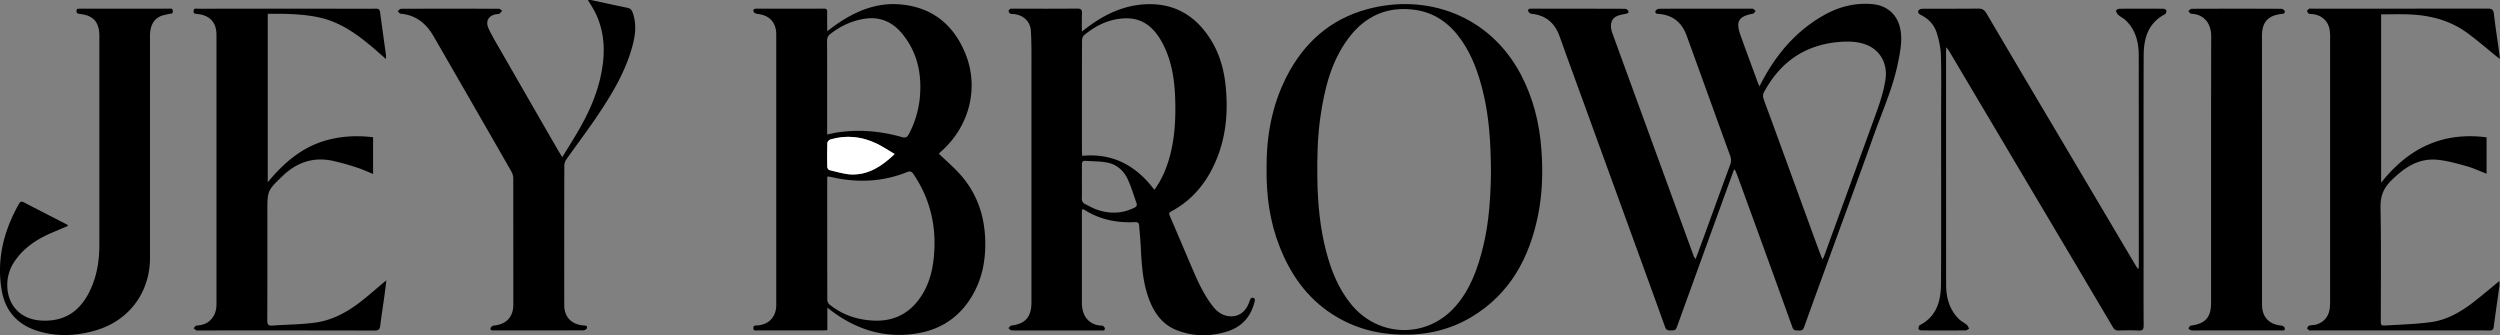 <svg xmlns="http://www.w3.org/2000/svg" viewBox="0 0 2997.32 401.89"><rect x="0" y="0" width="2997.32" height="401.89" fill="#808080" stroke="none"/><g id="Calque_2" data-name="Calque 2"><g id="Calque_1-2" data-name="Calque 1"><path d="M2078.83,203.62q-8.84,24.3-17.67,48.61-25.47,70.13-50.85,140.28c-1.41,3.92-4,3.64-7.1,3.66s-5.43,0-6.83-3.93c-15-41.78-30.21-83.47-45.37-125.19q-25.9-71.25-51.8-142.51c-9.77-26.88-19.66-53.73-29.25-80.69-5.76-16.19-16.53-25.68-33.94-27.3a5.33,5.33,0,0,1-3.75-3.16c-.69-2.76,1.56-3,3.78-3,37.33,0,74.67,0,112,.14,1.46,0,3.83,1.42,4.18,2.64.86,3-1.73,3-4,3.52-4,.9-8.34,1.58-11.64,3.73-5.46,3.56-6.51,11-3.55,19.13q17.72,48.76,35.54,97.49l50.28,137.76c4,10.93,7.94,21.87,12,32.79a18.25,18.25,0,0,0,2.09,2.94c3.84-10.38,7.43-20,10.94-29.58,10.16-27.82,20.22-55.68,30.49-83.47a15,15,0,0,0-.14-11c-17.43-48-34.7-96-52.15-144-5.57-15.3-16.32-24.33-32.91-25.74-2.34-.2-5.32-.27-4.29-3.67.38-1.26,3-2.58,4.67-2.59,36.67-.14,73.33-.11,110-.11.67,0,1.48-.24,2,.06a37.16,37.16,0,0,1,3.39,2.64c-1.05,1.14-2,3.06-3.18,3.29-17.34,3.22-21,9.22-15,26,6.77,18.94,13.8,37.79,20.73,56.67.45,1.24,1.07,2.41,2,4.46,1.14-2.19,1.93-3.73,2.74-5.26,17.51-33.26,41-61,74.08-79.78,18.12-10.31,37.46-15.33,58.44-13.5,18,1.57,30.57,12.94,33.73,30.68,2.4,13.48-.33,26.58-2.93,39.59-5.93,29.67-18.42,57.25-28.5,85.57C2229.51,210,2211.36,258.9,2193.5,308c-10.23,28.1-20.49,56.19-30.56,84.34-1.24,3.48-3.3,4.14-6.43,3.87-3-.26-5.86.79-7.47-3.68q-32.76-91-66-181.85c-.89-2.42-1.94-4.78-2.92-7.17Zm106,107.16a19.57,19.57,0,0,0,1.68-2.39q29.6-81.27,59.16-162.56c6-16.56,12.27-33,14.88-50.63,2.76-18.63-6.07-35.18-23.34-41.7-10.46-3.94-21.47-4.11-32.52-3.17-41.31,3.53-70.81,24.59-90.06,60.75a9.28,9.28,0,0,0-.48,6.58c2.83,8.51,6.13,16.86,9.21,25.29Q2150,216,2176.66,289.09C2179.19,296,2181.83,302.92,2184.78,310.78Z"/><path d="M1125.67,184.31c9.18,8.9,18.62,16.87,26.63,26.08,19.45,22.37,28.25,49,28.94,78.43.56,23.63-3.82,46.09-16.1,66.54-14.35,23.89-35.47,38.7-62.71,43.83C1062.91,406.62,1027.65,396,996,372c-1-.79-2.07-1.6-4.08-3.15v27c-2.3.13-3.75.28-5.21.29q-39.24,0-78.48,0c-2.11,0-5,1-5-2.94.06-3.37,2.44-2.84,4.59-3,14.07-1,22.85-10.35,22.85-24.56q0-162.22,0-324.43c0-14.21-8.15-23-22.34-24.49-1.75-.19-4.46-1.39-4.84-2.67-1.08-3.73,1.87-3.67,4.54-3.67q33,.06,66,0c4.5,0,9,.18,13.49-.06,3.37-.18,4.32,1.17,4.24,4.35-.17,7.26,0,14.53,0,22.73,5.18-3.77,9.43-7.12,13.92-10.1,21.86-14.55,45.51-24.06,72.2-22.12,39.22,2.86,65.68,24.23,79.9,60,16.32,41.07,3.94,87.14-29.67,116.63A34.55,34.55,0,0,0,1125.67,184.31Zm-133.51,27.1a28.22,28.22,0,0,0-.41,3.44q0,72.43.11,144.88a8.42,8.42,0,0,0,3,5.65c15.37,12.17,33,18.15,52.56,19,24,1.08,42.66-8.28,56.16-28,9.75-14.22,14.21-30.35,15.93-47.26,3.7-36.36-3.74-70.07-24.48-100.56-2.23-3.29-4.16-3.6-7.73-2.17-24,9.68-48.93,12.23-74.48,8.84C1006,214.38,999.21,212.75,992.16,211.41Zm-.43-50.14c2.41-.53,3.85-.86,5.29-1.16,1.63-.34,3.25-.72,4.89-1,26.91-4.36,53.45-2.16,79.54,5.27,4.8,1.36,6.5-.27,8.39-3.92a117.36,117.36,0,0,0,13-43.71C1105.4,88.91,1100,63,1082,40.81c-11.35-14-26.09-21-44.42-18.46-15.68,2.18-29.57,8.67-42.07,18.35-2.95,2.29-3.91,4.82-3.9,8.5.13,35.48.08,71,.08,106.43Zm80.87,23.41c-7.75-4.55-14.45-9.16-21.7-12.6-17.75-8.43-36.29-10.46-55.33-4.85-1.55.45-3.61,2.66-3.66,4.12-.33,9.64-.27,19.31-.06,29,0,1.26,1.42,3.37,2.51,3.61,9.2,2.05,18.47,5.22,27.74,5.28C1041.85,209.31,1057.45,199.18,1072.6,184.68Z"/><path d="M1297.11,37.8c2.86-2.19,4.63-3.58,6.44-4.93,20.08-15,42-25.8,67.43-27.6,35-2.47,61.3,12.15,79.94,41.2,10.71,16.68,16.23,35.37,18.35,54.91,3.21,29.65,1.32,58.91-9.67,87-10.83,27.65-28,50.16-54.54,64.64-2,1.11-4.21,1.92-2.78,5.23,9.14,21.2,18.1,42.47,27.2,63.69,6.9,16.07,14.08,32,25.08,45.82,4.85,6.1,10.84,10.39,18.73,11.32,11.79,1.39,20.76-5.33,25-18.36.43-1.3,1.09-2.91,2.14-3.5a3.83,3.83,0,0,1,3.6.7c.63.69.43,2.45.15,3.63-4.38,18.43-15.72,30.74-33.72,36.13-20,6-40.35,5.83-59.8-1.89-18.28-7.26-28.22-22.56-34.32-40.61-6.59-19.49-7.66-39.78-8.69-60.08-.41-8.15-1.28-16.26-1.87-24.4-.25-3.46-1.48-4.55-5.37-4.37-20,.91-39.11-2.51-56.71-12.59-1.58-.91-3.14-1.86-4.74-2.75-.25-.14-.64,0-1.53,0-.11,1.32-.33,2.72-.33,4.12q0,54,0,108c0,17.73,10.36,27.08,24.11,27.28a4.66,4.66,0,0,1,3.4,3c.45,3.44-2.47,2.79-4.51,2.79q-45,0-90,0c-5.83,0-11.67.16-17.49-.13-1.26-.07-2.43-1.76-3.64-2.7,1.18-1,2.26-2.82,3.55-3,17-2.14,24.13-10.37,24.13-28.16q0-142.73,0-285.46c0-13.32.13-26.67-.72-39.94-.71-11.16-9.13-18.73-20.29-19.91-1.49-.15-3.19.09-4.41-.56a4.55,4.55,0,0,1-2-3.24c0-.83,1.28-2.06,2.27-2.52s2.29-.16,3.46-.16c25.49,0,51,.13,76.49-.12,4.81,0,6,1.53,5.81,6C1296.88,22.88,1297.11,29.54,1297.11,37.8ZM1384,227.57c10.26-14.11,15.93-29.08,19.72-44.86,5.09-21.23,5.95-42.84,5.23-64.52-.78-23.3-4.28-46.11-15.51-67-9.6-17.84-23.3-30.11-45-29.2-18.64.78-34.7,8.5-48.82,20.32-1.56,1.31-2.35,4.32-2.36,6.54q-.21,66.21-.09,132.4c0,1.62.15,3.23.28,5.59C1334.11,183.32,1362,198.37,1384,227.57ZM1297.11,218c0,6.5.18,13-.07,19.49-.14,3.48,1.07,5.79,4.08,7.26,4.63,2.25,9.13,4.93,14,6.59,14.38,5,28.78,5,42.84-1.36,2.59-1.17,6.09-2.32,4.65-6.44-3.35-9.53-6.25-19.28-10.45-28.43-4.79-10.45-13.16-18-24.62-20.18-8.55-1.66-17.46-1.49-26.21-2.09-3.29-.22-4.28,1.59-4.22,4.67C1297.2,204.34,1297.11,211.17,1297.11,218Z"/><path d="M1518.53,203.39c-.44-39,6.11-76.53,24-111.57,20.67-40.4,52-68.52,96.1-80.65C1710-8.44,1785.92,18,1823.51,89.54c14.79,28.15,22.21,58.24,24.53,89.85,1.93,26.4,1.2,52.66-4,78.54-10.35,51.09-33.51,94.28-79.63,122-25.9,15.58-54.29,22-84.53,21.31-30.06-.65-57.83-8.47-83-24.82-30.19-19.58-49.71-47.6-62.67-80.63C1522.48,266.11,1518.22,235.13,1518.53,203.39Zm269,1c-.21-32.4-2-63.78-9.56-94.53-5.33-21.59-12.57-42.43-25.32-61-13.53-19.66-31.34-33.35-55.26-36.93-33.5-5-60.56,6.94-80.73,33.94-20.56,27.52-28.5,59.78-33.41,93-3.71,25.09-4.21,50.36-3.83,75.71.45,29.42,3.11,58.51,10.6,87,6.06,23,14.78,44.85,30.14,63.51,32.89,39.95,91,41,125,2,17.87-20.52,26.63-45.41,33-71.35C1785.57,265.44,1787.26,234.57,1787.57,204.41Z"/><path d="M2564.08,321.7c.07-1.11.2-2.22.2-3.32q0-125.74-.07-251.48c0-15.86-3.49-30.85-15.52-42.41-2.72-2.61-6.35-4.25-9.18-6.76a9.4,9.4,0,0,1-2.52-5.17c-.09-.46,2.65-2.07,4.1-2.08q26.25-.23,52.5,0c1.32,0,3.63,1.16,3.74,2,.2,1.47-.53,4-1.65,4.55-20.24,10.52-25.51,29-25.58,49.53-.26,79.82-.1,159.65-.1,239.47,0,28-.11,56,.09,84,0,4.63-.92,6.52-6,6.24-8-.43-16-.25-24-.05-3.23.09-5.09-1-6.77-3.8q-50.46-85.3-101.11-170.5-47.77-80.52-95.54-161c-.64-1.07-1.47-2-3.14-4.32-.17,3.06-.34,4.62-.34,6.18q0,139.23.07,278.47c0,15.74,4,30.4,15.89,41.76,2.6,2.49,6.07,4.06,8.84,6.4,1.31,1.11,1.92,3,2.85,4.62-1.42.72-2.84,2.06-4.28,2.07q-26.49.22-53,0c-1.21,0-3.45-1.09-3.44-1.63,0-1.62.51-4.1,1.62-4.67,20.55-10.64,25.32-29.46,25.41-50.1.28-66,.1-132,.1-198,0-25,.44-50-.23-75-.24-9.14-2.27-18.47-5-27.26-3-9.65-9.79-16.95-19-21.48-2.51-1.22-4-2.94-2.9-5.34.56-1.2,3-2.13,4.63-2.14,22.33-.13,44.67.07,67-.21,4.83-.06,7.43,1.57,9.82,5.63q38.6,65.63,77.5,131.08,50.11,84.65,100.24,169.27c1.17,2,2.46,3.89,3.7,5.83Z"/><path d="M462.62,70.7C437.93,48.81,413.89,27.25,381,20.55c-19.66-4-39.62-4.15-60-4v202C340.6,194.74,362.66,176,392.08,168c18-4.91,36.38-5.7,55.23-3.46v44c-6.85-2.73-13.14-5.67-19.7-7.75a292.76,292.76,0,0,0-29.29-8.11c-23-4.75-42.73,2.15-59.46,18.26-18.33,17.65-18.31,17.67-18.31,43,0,43.32.08,86.65-.11,130,0,5,1.09,6.81,6.34,6.4,17.24-1.34,34.66-1.21,51.72-3.64,22.66-3.24,41.81-14.92,59.3-29.27,7-5.7,13.74-11.61,20.6-17.42,1.22-1,2.47-2,4.83-3.92-.91,7.3-1.6,13.32-2.44,19.31-1.62,11.71-3.47,23.39-4.93,35.12-.53,4.24-2,5.79-6.58,5.78q-105.73-.24-211.47-.11c-.83,0-1.83.29-2.46-.07a23.84,23.84,0,0,1-3.26-2.64c1.11-1.07,2.14-3,3.33-3.08,5.94-.52,11.49-1.73,16.07-5.87,6-5.42,8.06-12.34,8.05-20.2q0-83.73,0-167.47,0-77.49,0-155c0-14.9-7.89-23.51-22.75-25.07-2.24-.24-4.93.11-4.68-3.58.27-3.85,3.13-2.76,5.22-2.77q94.23-.06,188.47,0c8.33,0,16.66.09,25-.05,2.83,0,4.39.88,4.79,3.76C458,31.74,460.46,49.38,462.88,67A20.58,20.58,0,0,1,462.62,70.7Z"/><path d="M2981.22,164.64v43.61c-8.44-3.23-16.26-6.93-24.47-9.19-11.5-3.17-23.18-6.51-35-7.55-22.8-2-39.78,9.9-55.2,25.32-9,9-12.71,18.64-12.46,31.74.87,45,.34,90,.34,135,0,6.65,0,7,6.87,6.59,17.74-1.06,35.58-1.56,53.15-3.95,18.84-2.56,35.23-11.84,50.18-23.31,10.68-8.19,20.92-16.94,32-26a45,45,0,0,1,0,5.85c-2.27,16.49-4.69,33-6.9,49.46-.44,3.24-2,4-5,4-12.5-.12-25-.05-37.49-.05h-175c-1.17,0-2.49.34-3.46-.09s-2.8-1.85-2.66-2.49c.26-1.24,1.45-2.92,2.58-3.22,3-.82,6.39-.5,9.3-1.54,9.18-3.27,14.19-10.1,15.28-19.73a85.66,85.66,0,0,0,.36-9.48q0-156.72,0-313.43a54.49,54.49,0,0,0-.73-11.44c-2.26-10.39-10-16.84-20.75-17.87-1.33-.13-2.87.12-3.92-.49s-2.16-2.09-2.1-3.12,1.44-2.22,2.53-2.75c.94-.46,2.28-.11,3.45-.11q105.22,0,210.45-.12c5.13,0,6.88,1.46,7.46,6.55,1.66,14.55,3.94,29,5.95,43.54.41,2.92.74,5.86,1.28,10.24-2.17-1.59-3.29-2.34-4.34-3.18-11.67-9.39-23-19.27-35.07-28.09-20.58-15-44.3-21.06-69.4-22.06-11.09-.45-22.22-.08-33.65-.08V219.09C2887.69,177.36,2928.76,157.86,2981.22,164.64Z"/><path d="M674.18,188.42c7-11.57,13.62-21.94,19.75-32.58,11.26-19.52,20.6-39.92,25.7-62,6.22-26.92,6.52-53.5-6.06-79C711.16,10,708.06,5.44,704.89.08a21.2,21.2,0,0,1,3.86,0c14.49,3.08,29,6.32,43.47,9.28,3.38.69,5,2.32,6.22,5.49,4.76,13,3.56,25.9.2,38.81C750.5,85,734.11,112.2,716.38,138.64c-12,17.83-25,34.94-37.38,52.49a13.57,13.57,0,0,0-2.42,7.24q-.2,83.75-.08,167.49c0,14.18,8.75,23.3,23.08,24.3,2.33.16,4.85.18,4.1,3.27-.29,1.17-2.66,2.59-4.09,2.6-35.83.14-71.66.11-107.49.11-2.06,0-4.58.14-3.89-2.83.29-1.26,2.41-2.87,3.81-3C606.94,389,615.45,380,615.45,365.2q0-75.49-.08-151a17.81,17.81,0,0,0-2.17-8.44q-46.43-81-93.11-161.85c-8.9-15.43-21.18-25.94-39.76-27.46-1.25-.1-2.36-2-3.53-3,1.34-1,2.67-2.92,4-2.93q58.74-.24,117.49,0c1.27,0,2.55,1.68,3.82,2.58-1.19,1.18-2.31,2.45-3.6,3.51-.43.35-1.29.18-1.95.24C586,17.87,581.37,25,586,34.68c4.72,9.89,10.45,19.3,15.91,28.82Q635.48,122,669.16,180.33C670.48,182.61,671.93,184.81,674.18,188.42Z"/><path d="M81.59,270.82c-6.9,2.92-13.47,5.66-20,8.48C43.35,287.16,27.35,297.89,16.39,315,5.7,331.62,6.18,355.19,17.85,369.35c9.82,11.91,23.34,15.45,38.06,15.07,28.25-.73,44.55-17.4,54.55-41.9,6.38-15.63,8.66-32.08,8.66-48.87q0-125.25,0-250.5c0-16.56-7.14-24.72-23.44-26.4-4.28-.44-4.46-2.44-3.38-6.08,1.33-.09,2.77-.28,4.21-.28q52.76,0,105.5,0c2.11,0,5-1,5.2,2.81.22,4.07-3,3-5.2,3.61-3.36.86-6.9,1.36-10,2.82-7.44,3.52-10.8,10.07-11.86,17.92a60.65,60.65,0,0,0-.31,8q0,131.76,0,263.5c0,41.33-24.77,75-64.49,86.87-23.62,7.06-47.54,8.14-71.29.49-23.54-7.58-37.84-24-42-48.15-6.37-37,2.38-71.34,20.55-103.65,1.23-2.2,2.61-3.75,5.54-2.24,17.45,9,34.94,18,52.4,26.94C80.81,269.44,80.92,269.82,81.59,270.82Z"/><path d="M2712,203.2q0,81,0,162c0,14.91,8.5,23.87,23.38,25.15,1.42.12,3.63,1.7,3.87,2.92.68,3.42-2.2,2.89-4.3,2.89h-99a72.6,72.6,0,0,1-9-.13c-1.21-.14-2.26-1.6-3.37-2.46,1.07-1.11,2-3.05,3.22-3.21,17.39-2.33,24.14-9.9,24.14-27.43,0-106.48-.13-213,.15-319.45,0-15.33-8.49-26.34-23.71-26.93-1.3-.05-2.53-2.11-3.79-3.23,1.37-1,2.73-2.79,4.1-2.79q53.74-.24,107.48,0c1.41,0,3.69,1.48,4,2.7.89,3.06-1.69,3.26-3.95,3.52-16.36,1.94-23.29,9.84-23.29,26.5Q2712,123.22,2712,203.2Z"/><path d="M1072.6,184.68c-15.15,14.5-30.75,24.63-50.5,24.52-9.27-.06-18.54-3.23-27.74-5.28-1.09-.24-2.48-2.35-2.51-3.61-.21-9.65-.27-19.32.06-29,.05-1.46,2.11-3.67,3.66-4.12,19-5.61,37.58-3.58,55.33,4.85C1058.15,175.52,1064.85,180.13,1072.6,184.68Z" style="fill:#fff"/></g></g></svg>